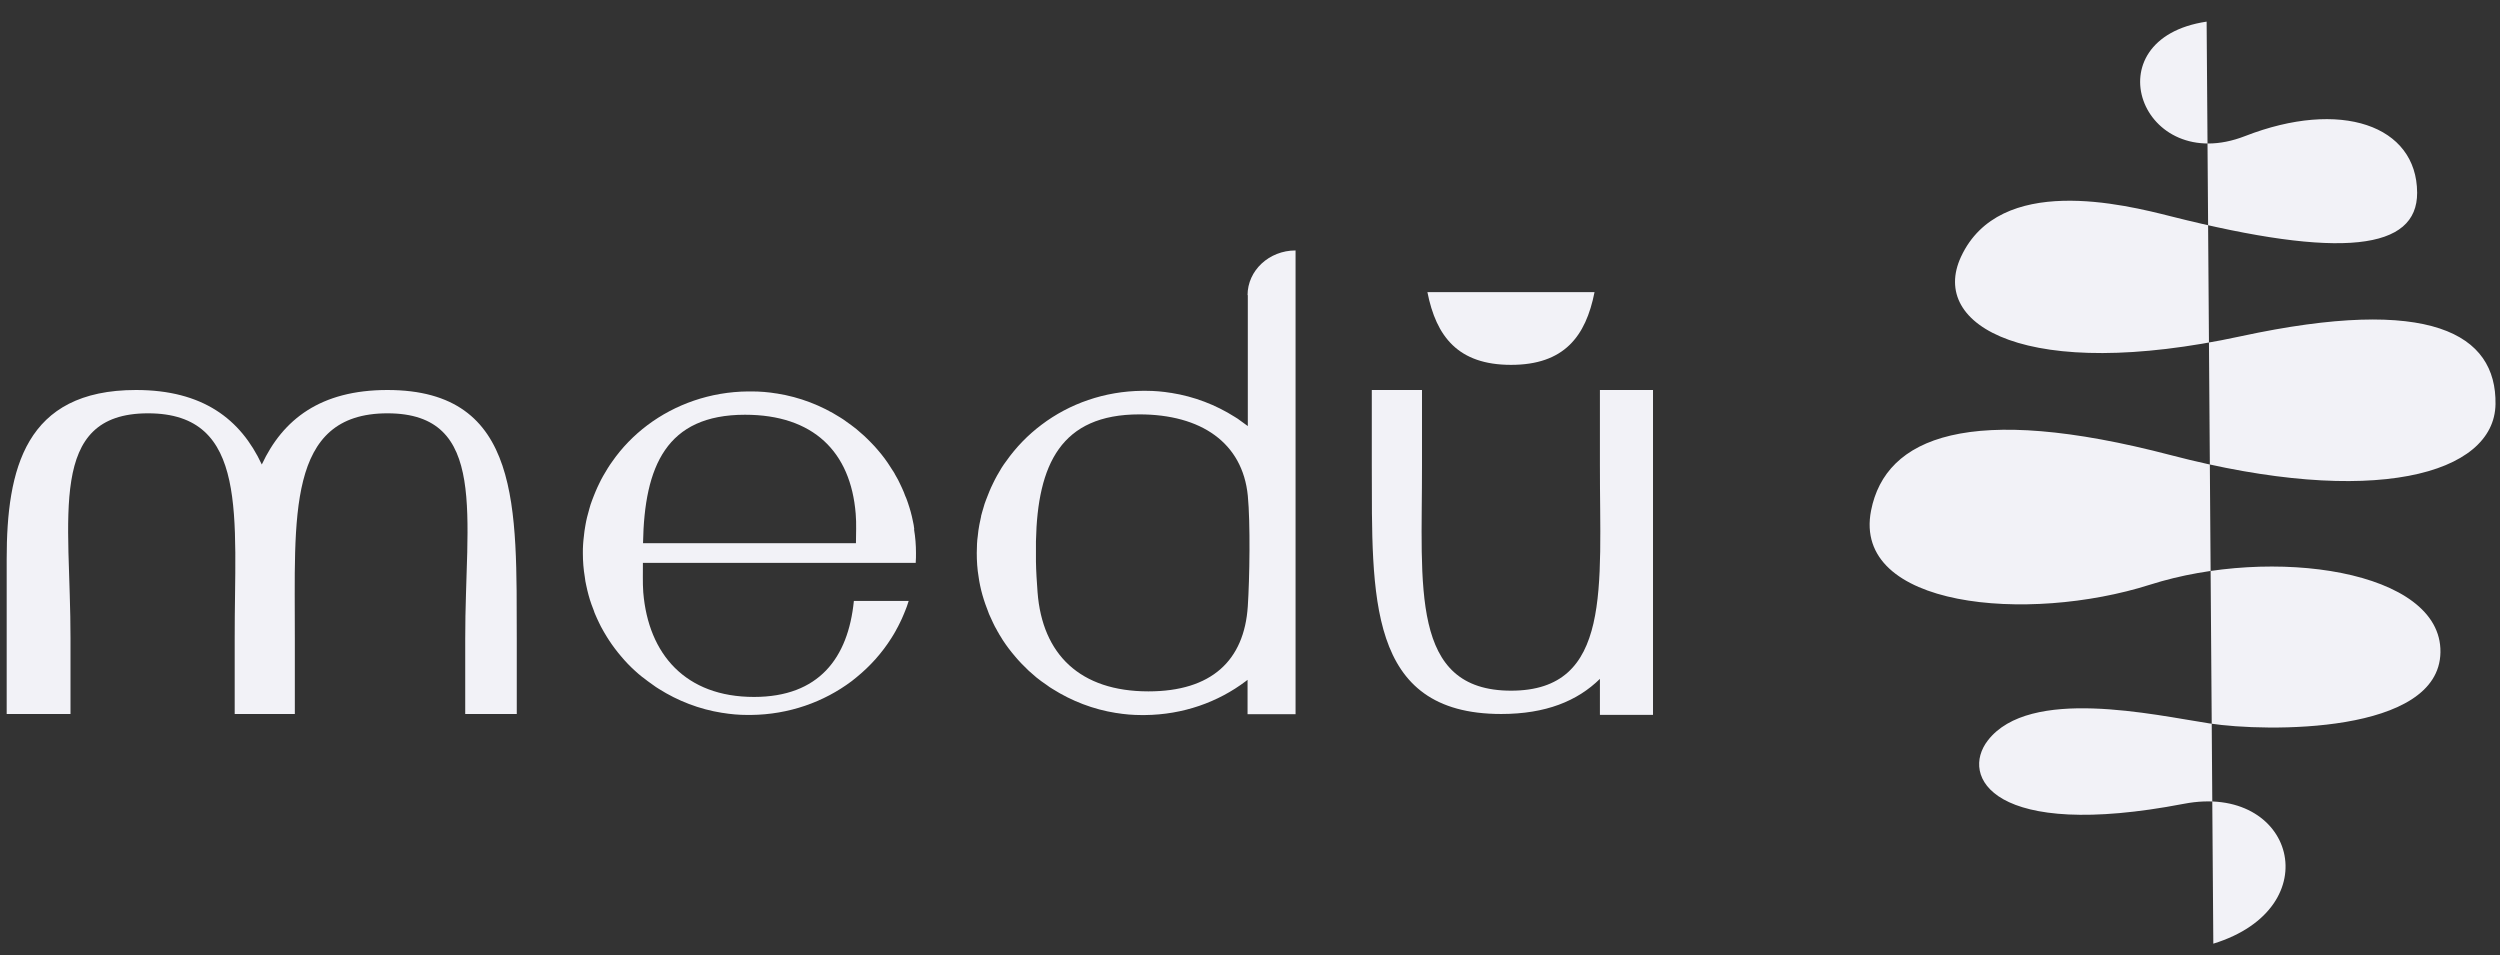 <svg xmlns="http://www.w3.org/2000/svg" width="89" height="34" viewBox="0 0 89 34" fill="none"><rect x="0" y="0" width="89" height="34" fill="#333333" stroke="none"/><path d="M13.793 13.884C11.414 13.884 10.072 14.927 9.32 16.536C8.567 14.922 7.221 13.884 4.842 13.884C0.887 13.884 0.238 16.705 0.238 19.898V25.418H2.51V22.74C2.518 18.427 1.657 14.714 5.27 14.714C8.883 14.714 8.346 18.427 8.355 22.74V25.418H10.496V22.74C10.505 18.427 10.181 14.714 13.793 14.714C17.406 14.714 16.554 18.427 16.562 22.74V25.418H18.397V22.74C18.384 18.111 18.587 13.884 13.789 13.884H13.793Z" fill="#F2F2F7"></path><path d="M56.957 13.884V16.562C56.948 20.875 57.407 24.588 53.794 24.588C50.181 24.588 50.631 20.875 50.623 16.562V13.884H48.836V16.562C48.849 21.191 48.646 25.418 53.444 25.418C55.032 25.418 56.156 24.955 56.957 24.168V25.449H58.847V13.884H56.957Z" fill="#F2F2F7"></path><path d="M44.422 10.504V15.168C44.339 15.107 44.253 15.042 44.166 14.982C44.101 14.93 44.028 14.882 43.954 14.839C43.284 14.415 42.518 14.117 41.696 13.987C41.696 13.987 41.691 13.987 41.687 13.987C41.397 13.939 41.103 13.913 40.8 13.913C40.757 13.913 40.718 13.913 40.67 13.913C39.316 13.926 38.07 14.372 37.08 15.12C36.595 15.484 36.167 15.925 35.821 16.418C35.76 16.496 35.708 16.574 35.656 16.656C35.6 16.747 35.548 16.834 35.496 16.929C35.444 17.02 35.397 17.115 35.353 17.206C35.306 17.301 35.262 17.396 35.223 17.491C35.18 17.591 35.145 17.686 35.107 17.785C35.085 17.837 35.068 17.889 35.05 17.941C35.033 17.989 35.02 18.036 35.007 18.088C34.977 18.179 34.955 18.27 34.929 18.361C34.929 18.374 34.925 18.382 34.925 18.395C34.903 18.495 34.882 18.59 34.864 18.685C34.838 18.819 34.821 18.953 34.808 19.088C34.795 19.178 34.786 19.265 34.782 19.356C34.778 19.464 34.773 19.572 34.773 19.685C34.773 19.975 34.791 20.26 34.838 20.533C34.851 20.632 34.869 20.736 34.89 20.836C34.938 21.069 35.003 21.294 35.081 21.515C35.107 21.593 35.137 21.671 35.167 21.744C35.18 21.787 35.197 21.826 35.21 21.861C35.254 21.965 35.301 22.064 35.349 22.164C35.392 22.259 35.44 22.35 35.492 22.436C35.5 22.458 35.513 22.48 35.531 22.506C35.561 22.566 35.596 22.622 35.634 22.679C35.652 22.713 35.678 22.748 35.699 22.787C35.829 22.986 35.972 23.176 36.128 23.358C36.279 23.54 36.448 23.713 36.621 23.877C36.707 23.955 36.798 24.033 36.889 24.111C36.889 24.111 36.889 24.111 36.893 24.115C37.01 24.21 37.136 24.301 37.266 24.388C37.33 24.439 37.404 24.487 37.477 24.53C38.148 24.954 38.914 25.253 39.736 25.383C39.736 25.383 39.74 25.383 39.745 25.383C40.035 25.43 40.329 25.456 40.632 25.456C40.675 25.456 40.714 25.456 40.761 25.456C42.115 25.443 43.362 24.998 44.352 24.249C44.374 24.236 44.396 24.219 44.413 24.202V25.426H46.122V8.916C45.179 8.916 44.413 9.63 44.413 10.508L44.422 10.504ZM44.422 21.58C44.296 23.522 43.124 24.613 40.883 24.613C38.451 24.613 37.105 23.297 36.937 21.082C36.911 20.723 36.885 20.338 36.88 19.996V19.269C36.937 16.531 37.772 14.752 40.562 14.752C42.756 14.752 44.236 15.761 44.422 17.647C44.517 18.625 44.486 20.598 44.422 21.58Z" fill="#F2F2F7"></path><path d="M56.765 10.401C56.454 11.98 55.679 12.989 53.793 12.989C51.907 12.989 51.128 11.98 50.816 10.401H56.765Z" fill="#F2F2F7"></path><path d="M32.548 18.841C32.54 18.741 32.518 18.637 32.496 18.538C32.475 18.43 32.449 18.322 32.419 18.213C32.393 18.123 32.367 18.032 32.336 17.945C32.328 17.919 32.319 17.893 32.31 17.867C32.285 17.79 32.254 17.712 32.22 17.638C32.207 17.599 32.194 17.56 32.176 17.521C32.133 17.417 32.086 17.318 32.038 17.218C31.995 17.123 31.947 17.032 31.895 16.946C31.886 16.924 31.869 16.898 31.856 16.877C31.848 16.855 31.834 16.833 31.822 16.816C31.813 16.799 31.8 16.781 31.791 16.764C31.791 16.764 31.791 16.76 31.783 16.756C31.757 16.712 31.731 16.673 31.705 16.634C31.571 16.418 31.419 16.215 31.25 16.02C31.177 15.933 31.099 15.847 31.017 15.765C30.935 15.678 30.848 15.596 30.762 15.514C30.675 15.436 30.588 15.358 30.498 15.284C30.498 15.28 30.489 15.276 30.489 15.276C30.368 15.181 30.247 15.09 30.121 15.003C30.052 14.951 29.983 14.904 29.909 14.86C29.239 14.436 28.477 14.138 27.655 14.008H27.646C27.357 13.96 27.062 13.935 26.759 13.935C26.721 13.935 26.677 13.935 26.634 13.935C25.284 13.947 24.038 14.393 23.047 15.137C22.563 15.501 22.134 15.942 21.793 16.435C21.736 16.513 21.684 16.591 21.633 16.673C21.576 16.764 21.524 16.851 21.473 16.942C21.421 17.032 21.373 17.128 21.33 17.218C21.282 17.314 21.239 17.409 21.2 17.504C21.161 17.604 21.118 17.699 21.083 17.798C21.061 17.85 21.044 17.902 21.027 17.954C21.01 18.002 20.997 18.049 20.984 18.101C20.958 18.192 20.932 18.283 20.91 18.374C20.91 18.387 20.901 18.395 20.901 18.408C20.875 18.508 20.858 18.603 20.841 18.698C20.815 18.832 20.798 18.966 20.785 19.1C20.776 19.191 20.763 19.278 20.759 19.369C20.75 19.477 20.75 19.585 20.75 19.693C20.75 19.983 20.772 20.264 20.819 20.541C20.828 20.641 20.849 20.744 20.871 20.844C20.919 21.073 20.979 21.303 21.057 21.519C21.083 21.597 21.113 21.675 21.144 21.748C21.157 21.791 21.17 21.831 21.187 21.865C21.23 21.969 21.278 22.068 21.325 22.168C21.369 22.263 21.416 22.354 21.468 22.441C21.477 22.462 21.494 22.484 21.507 22.51C21.542 22.57 21.576 22.627 21.611 22.683C21.633 22.717 21.654 22.752 21.68 22.791C21.81 22.99 21.953 23.18 22.108 23.362C22.26 23.544 22.424 23.717 22.602 23.877C22.688 23.955 22.775 24.033 22.87 24.106C22.87 24.106 22.87 24.106 22.879 24.11C23 24.206 23.121 24.297 23.246 24.383C23.316 24.435 23.385 24.483 23.458 24.526C24.129 24.95 24.89 25.248 25.712 25.378H25.721C26.011 25.426 26.305 25.452 26.608 25.452C26.647 25.452 26.69 25.452 26.734 25.452C28.083 25.439 29.329 24.993 30.32 24.249C30.377 24.206 30.437 24.158 30.493 24.11C30.982 23.712 31.402 23.241 31.735 22.713C31.791 22.627 31.843 22.536 31.895 22.445V22.441C31.947 22.35 31.995 22.259 32.038 22.168C32.086 22.073 32.129 21.978 32.168 21.882C32.207 21.783 32.25 21.688 32.285 21.588C32.306 21.523 32.328 21.463 32.349 21.393H30.398C30.195 23.427 29.152 24.811 26.842 24.811C24.41 24.811 23.082 23.297 22.9 21.086C22.874 20.727 22.892 20.381 22.887 20.039H32.6C32.6 20.039 32.6 20.026 32.6 20.018C32.609 19.91 32.609 19.801 32.609 19.693C32.609 19.403 32.587 19.122 32.54 18.845L32.548 18.841ZM30.472 19.338H22.892C22.939 16.591 23.727 14.765 26.522 14.765C28.953 14.765 30.286 16.081 30.463 18.291C30.493 18.646 30.472 18.997 30.472 19.338Z" fill="#F2F2F7"></path><path d="M78.556 0.77C74.429 1.384 76.224 6.286 79.923 4.845C83.32 3.521 86.041 4.456 86.05 6.861C86.058 8.89 83.385 9.245 77.284 7.701C75.623 7.281 71.192 6.169 69.812 9.141C68.662 11.616 72.188 13.611 79.772 11.971C86.53 10.513 88.879 11.884 88.84 14.389C88.801 16.894 84.475 18.084 77.293 16.206C70.111 14.325 67.126 15.557 66.611 18.171C65.923 21.641 72.192 22.199 76.544 20.814C80.897 19.43 86.924 20.291 86.88 23.22C86.837 26.149 80.663 26.062 78.664 25.755C76.665 25.448 72.257 24.44 70.769 26.357C69.773 27.637 70.924 29.926 77.747 28.615C81.68 27.862 82.952 32.314 78.794 33.595" fill="#F2F2F7"></path></svg>